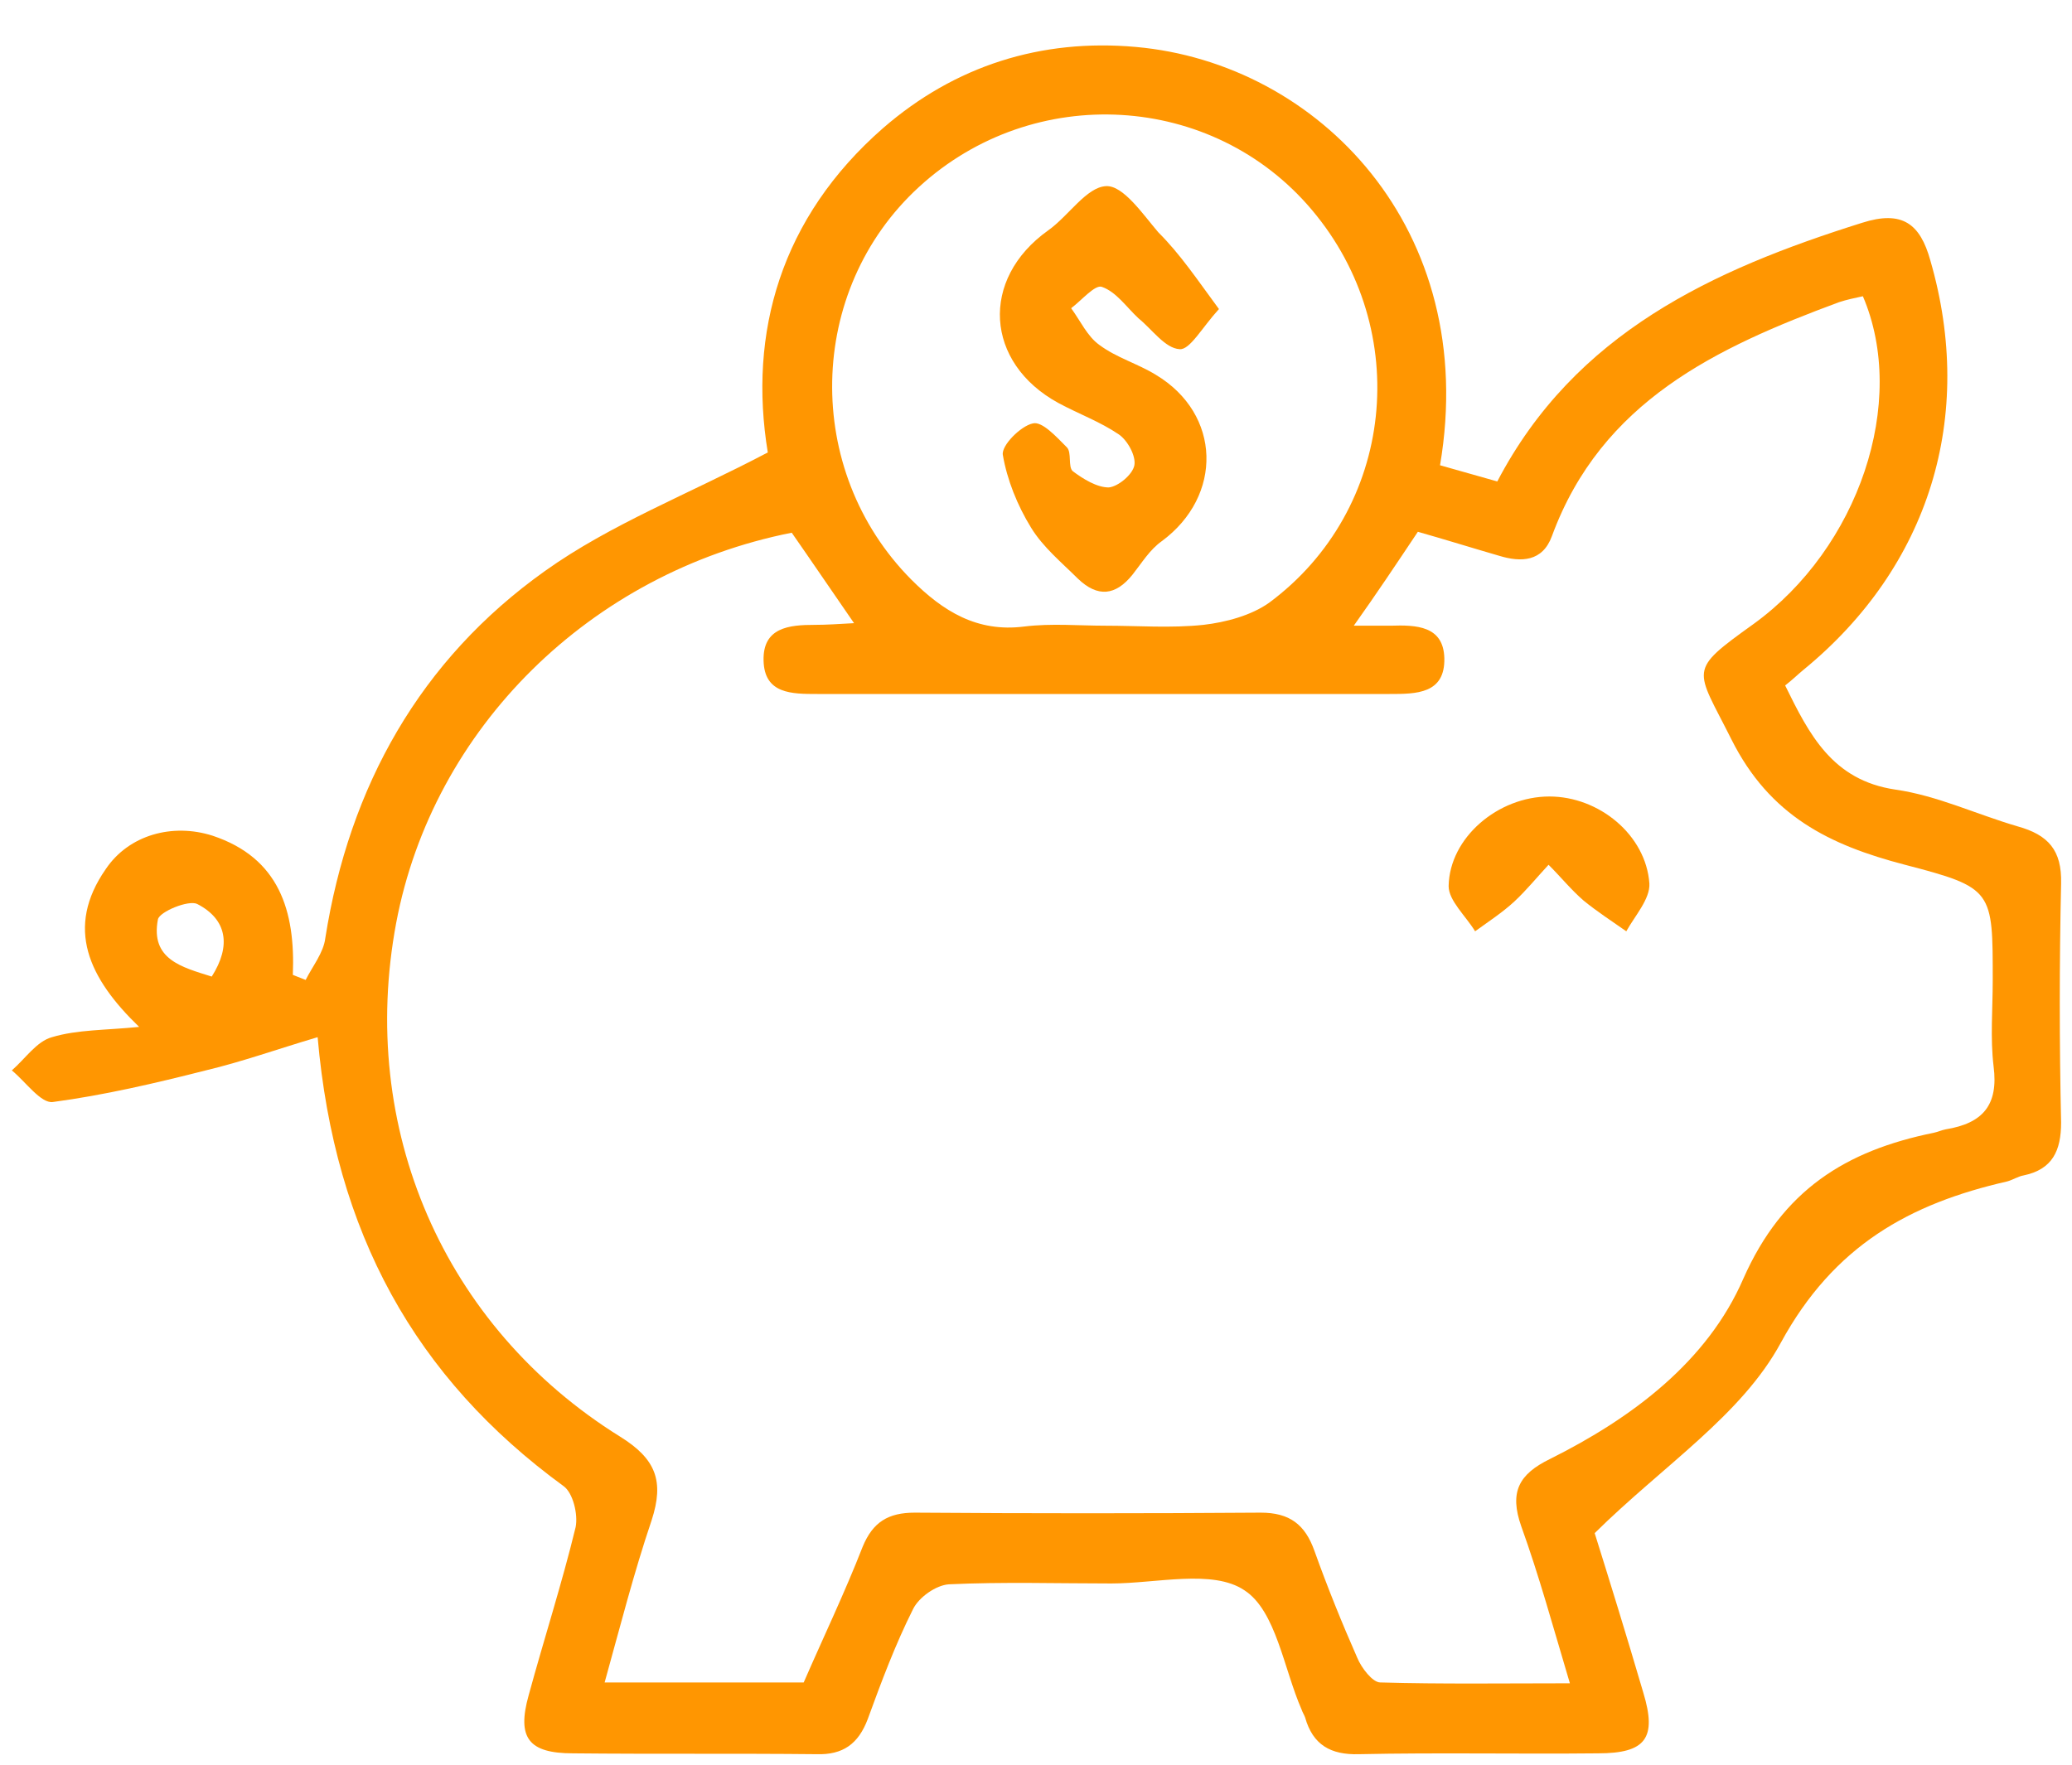 <svg width="27" height="23" viewBox="0 0 27 23" fill="none" xmlns="http://www.w3.org/2000/svg">
<path d="M4.139 13.518C3.616 13.673 3.149 13.84 2.681 13.951C2.024 14.118 1.356 14.274 0.689 14.363C0.533 14.385 0.332 14.096 0.154 13.951C0.332 13.796 0.477 13.573 0.677 13.518C1.011 13.418 1.368 13.429 1.813 13.384C1.156 12.75 0.844 12.094 1.379 11.326C1.679 10.881 2.247 10.725 2.77 10.892C3.638 11.181 3.85 11.871 3.816 12.706C3.872 12.728 3.928 12.75 3.983 12.772C4.072 12.594 4.217 12.416 4.239 12.227C4.551 10.247 5.475 8.6 7.1 7.443C7.957 6.831 8.97 6.442 10.005 5.897C9.749 4.339 10.172 2.837 11.508 1.669C12.443 0.857 13.567 0.501 14.803 0.612C17.174 0.824 19.288 2.982 18.765 6.064C18.999 6.13 19.233 6.197 19.511 6.275C20.524 4.339 22.316 3.516 24.264 2.904C24.787 2.737 25.021 2.915 25.154 3.394C25.744 5.429 25.143 7.388 23.496 8.734C23.429 8.789 23.362 8.856 23.262 8.934C23.574 9.568 23.874 10.169 24.698 10.291C25.244 10.369 25.756 10.614 26.29 10.77C26.691 10.881 26.869 11.081 26.858 11.515C26.835 12.55 26.835 13.595 26.858 14.63C26.858 14.997 26.746 15.242 26.368 15.32C26.301 15.331 26.234 15.376 26.156 15.398C24.887 15.687 23.897 16.232 23.206 17.5C22.695 18.446 21.67 19.103 20.78 19.982C20.958 20.549 21.192 21.305 21.414 22.062C21.593 22.652 21.448 22.852 20.825 22.852C19.789 22.863 18.743 22.841 17.708 22.863C17.34 22.874 17.107 22.741 17.007 22.385C16.995 22.351 16.973 22.318 16.962 22.284C16.728 21.75 16.628 20.994 16.216 20.727C15.804 20.449 15.07 20.638 14.48 20.638C13.779 20.638 13.066 20.616 12.365 20.649C12.198 20.66 11.975 20.816 11.898 20.972C11.664 21.439 11.486 21.917 11.307 22.407C11.185 22.729 10.985 22.874 10.64 22.863C9.582 22.852 8.525 22.863 7.467 22.852C6.889 22.852 6.733 22.652 6.889 22.095C7.089 21.361 7.323 20.638 7.501 19.904C7.534 19.737 7.467 19.459 7.345 19.37C5.408 17.957 4.362 16.065 4.139 13.518ZM18.476 6.931C18.186 7.365 17.942 7.732 17.641 8.155C17.841 8.155 17.986 8.155 18.12 8.155C18.454 8.144 18.81 8.155 18.821 8.578C18.832 9.045 18.454 9.045 18.108 9.045C16.851 9.045 15.582 9.045 14.324 9.045C13.1 9.045 11.875 9.045 10.651 9.045C10.317 9.045 9.961 9.045 9.95 8.611C9.938 8.177 10.284 8.144 10.617 8.144C10.773 8.144 10.929 8.133 11.129 8.122C10.829 7.688 10.573 7.31 10.317 6.943C7.69 7.465 5.642 9.49 5.163 12.027C4.662 14.697 5.775 17.289 8.08 18.724C8.547 19.014 8.658 19.303 8.491 19.815C8.258 20.504 8.08 21.205 7.879 21.928C8.803 21.928 9.638 21.928 10.473 21.928C10.729 21.339 11.007 20.76 11.241 20.16C11.374 19.837 11.575 19.715 11.92 19.715C13.422 19.726 14.925 19.726 16.428 19.715C16.806 19.715 17.007 19.87 17.129 20.215C17.296 20.682 17.485 21.15 17.686 21.606C17.741 21.739 17.886 21.928 17.986 21.928C18.788 21.951 19.589 21.939 20.457 21.939C20.235 21.194 20.056 20.538 19.823 19.892C19.667 19.448 19.789 19.214 20.201 19.014C21.27 18.48 22.249 17.745 22.717 16.666C23.229 15.509 24.052 14.997 25.199 14.764C25.255 14.752 25.299 14.73 25.355 14.719C25.833 14.641 26.045 14.408 25.978 13.896C25.934 13.529 25.967 13.15 25.967 12.783C25.967 11.604 25.978 11.571 24.82 11.27C23.841 11.014 23.062 10.636 22.561 9.635C22.093 8.7 21.982 8.756 22.85 8.133C24.219 7.143 24.865 5.24 24.275 3.861C24.175 3.883 24.064 3.905 23.963 3.939C22.372 4.528 20.869 5.229 20.223 6.987C20.101 7.321 19.823 7.332 19.533 7.243C19.188 7.143 18.832 7.032 18.476 6.931ZM14.402 8.155C14.825 8.155 15.259 8.189 15.682 8.144C15.971 8.111 16.305 8.022 16.539 7.855C18.175 6.642 18.42 4.306 17.096 2.737C15.804 1.202 13.467 1.068 11.975 2.437C10.506 3.783 10.462 6.13 11.875 7.554C12.287 7.966 12.732 8.244 13.345 8.166C13.701 8.122 14.057 8.155 14.402 8.155ZM2.759 12.728C3.015 12.327 2.959 11.982 2.57 11.782C2.458 11.726 2.08 11.882 2.058 11.982C1.958 12.505 2.369 12.605 2.759 12.728Z" fill="#FF9601"></path>
<path d="M20.19 10.381C20.836 10.381 21.448 10.881 21.493 11.515C21.504 11.716 21.303 11.938 21.192 12.138C21.003 12.005 20.814 11.883 20.636 11.738C20.469 11.593 20.335 11.426 20.179 11.271C20.035 11.426 19.89 11.604 19.734 11.749C19.578 11.894 19.389 12.016 19.222 12.138C19.1 11.938 18.877 11.738 18.877 11.549C18.888 10.915 19.523 10.381 20.19 10.381Z" fill="#FF9601"></path>
<path d="M15.884 4.028C15.661 4.273 15.505 4.562 15.372 4.551C15.182 4.54 15.015 4.295 14.837 4.15C14.681 4.006 14.548 3.805 14.359 3.739C14.27 3.705 14.092 3.917 13.958 4.017C14.08 4.184 14.169 4.384 14.325 4.495C14.548 4.662 14.826 4.74 15.06 4.884C15.917 5.396 15.939 6.464 15.138 7.054C14.982 7.165 14.882 7.332 14.759 7.488C14.537 7.766 14.303 7.788 14.047 7.543C13.835 7.332 13.591 7.132 13.435 6.876C13.257 6.587 13.123 6.253 13.068 5.93C13.045 5.808 13.301 5.552 13.457 5.519C13.579 5.485 13.769 5.697 13.902 5.83C13.969 5.897 13.914 6.086 13.98 6.142C14.114 6.242 14.292 6.353 14.448 6.353C14.57 6.342 14.759 6.186 14.782 6.064C14.804 5.941 14.693 5.741 14.581 5.663C14.336 5.496 14.058 5.396 13.791 5.252C12.834 4.729 12.767 3.638 13.657 3.004C13.925 2.815 14.158 2.437 14.414 2.426C14.637 2.415 14.893 2.793 15.093 3.027C15.383 3.316 15.605 3.65 15.884 4.028Z" fill="#FF9601"></path>
</svg>

